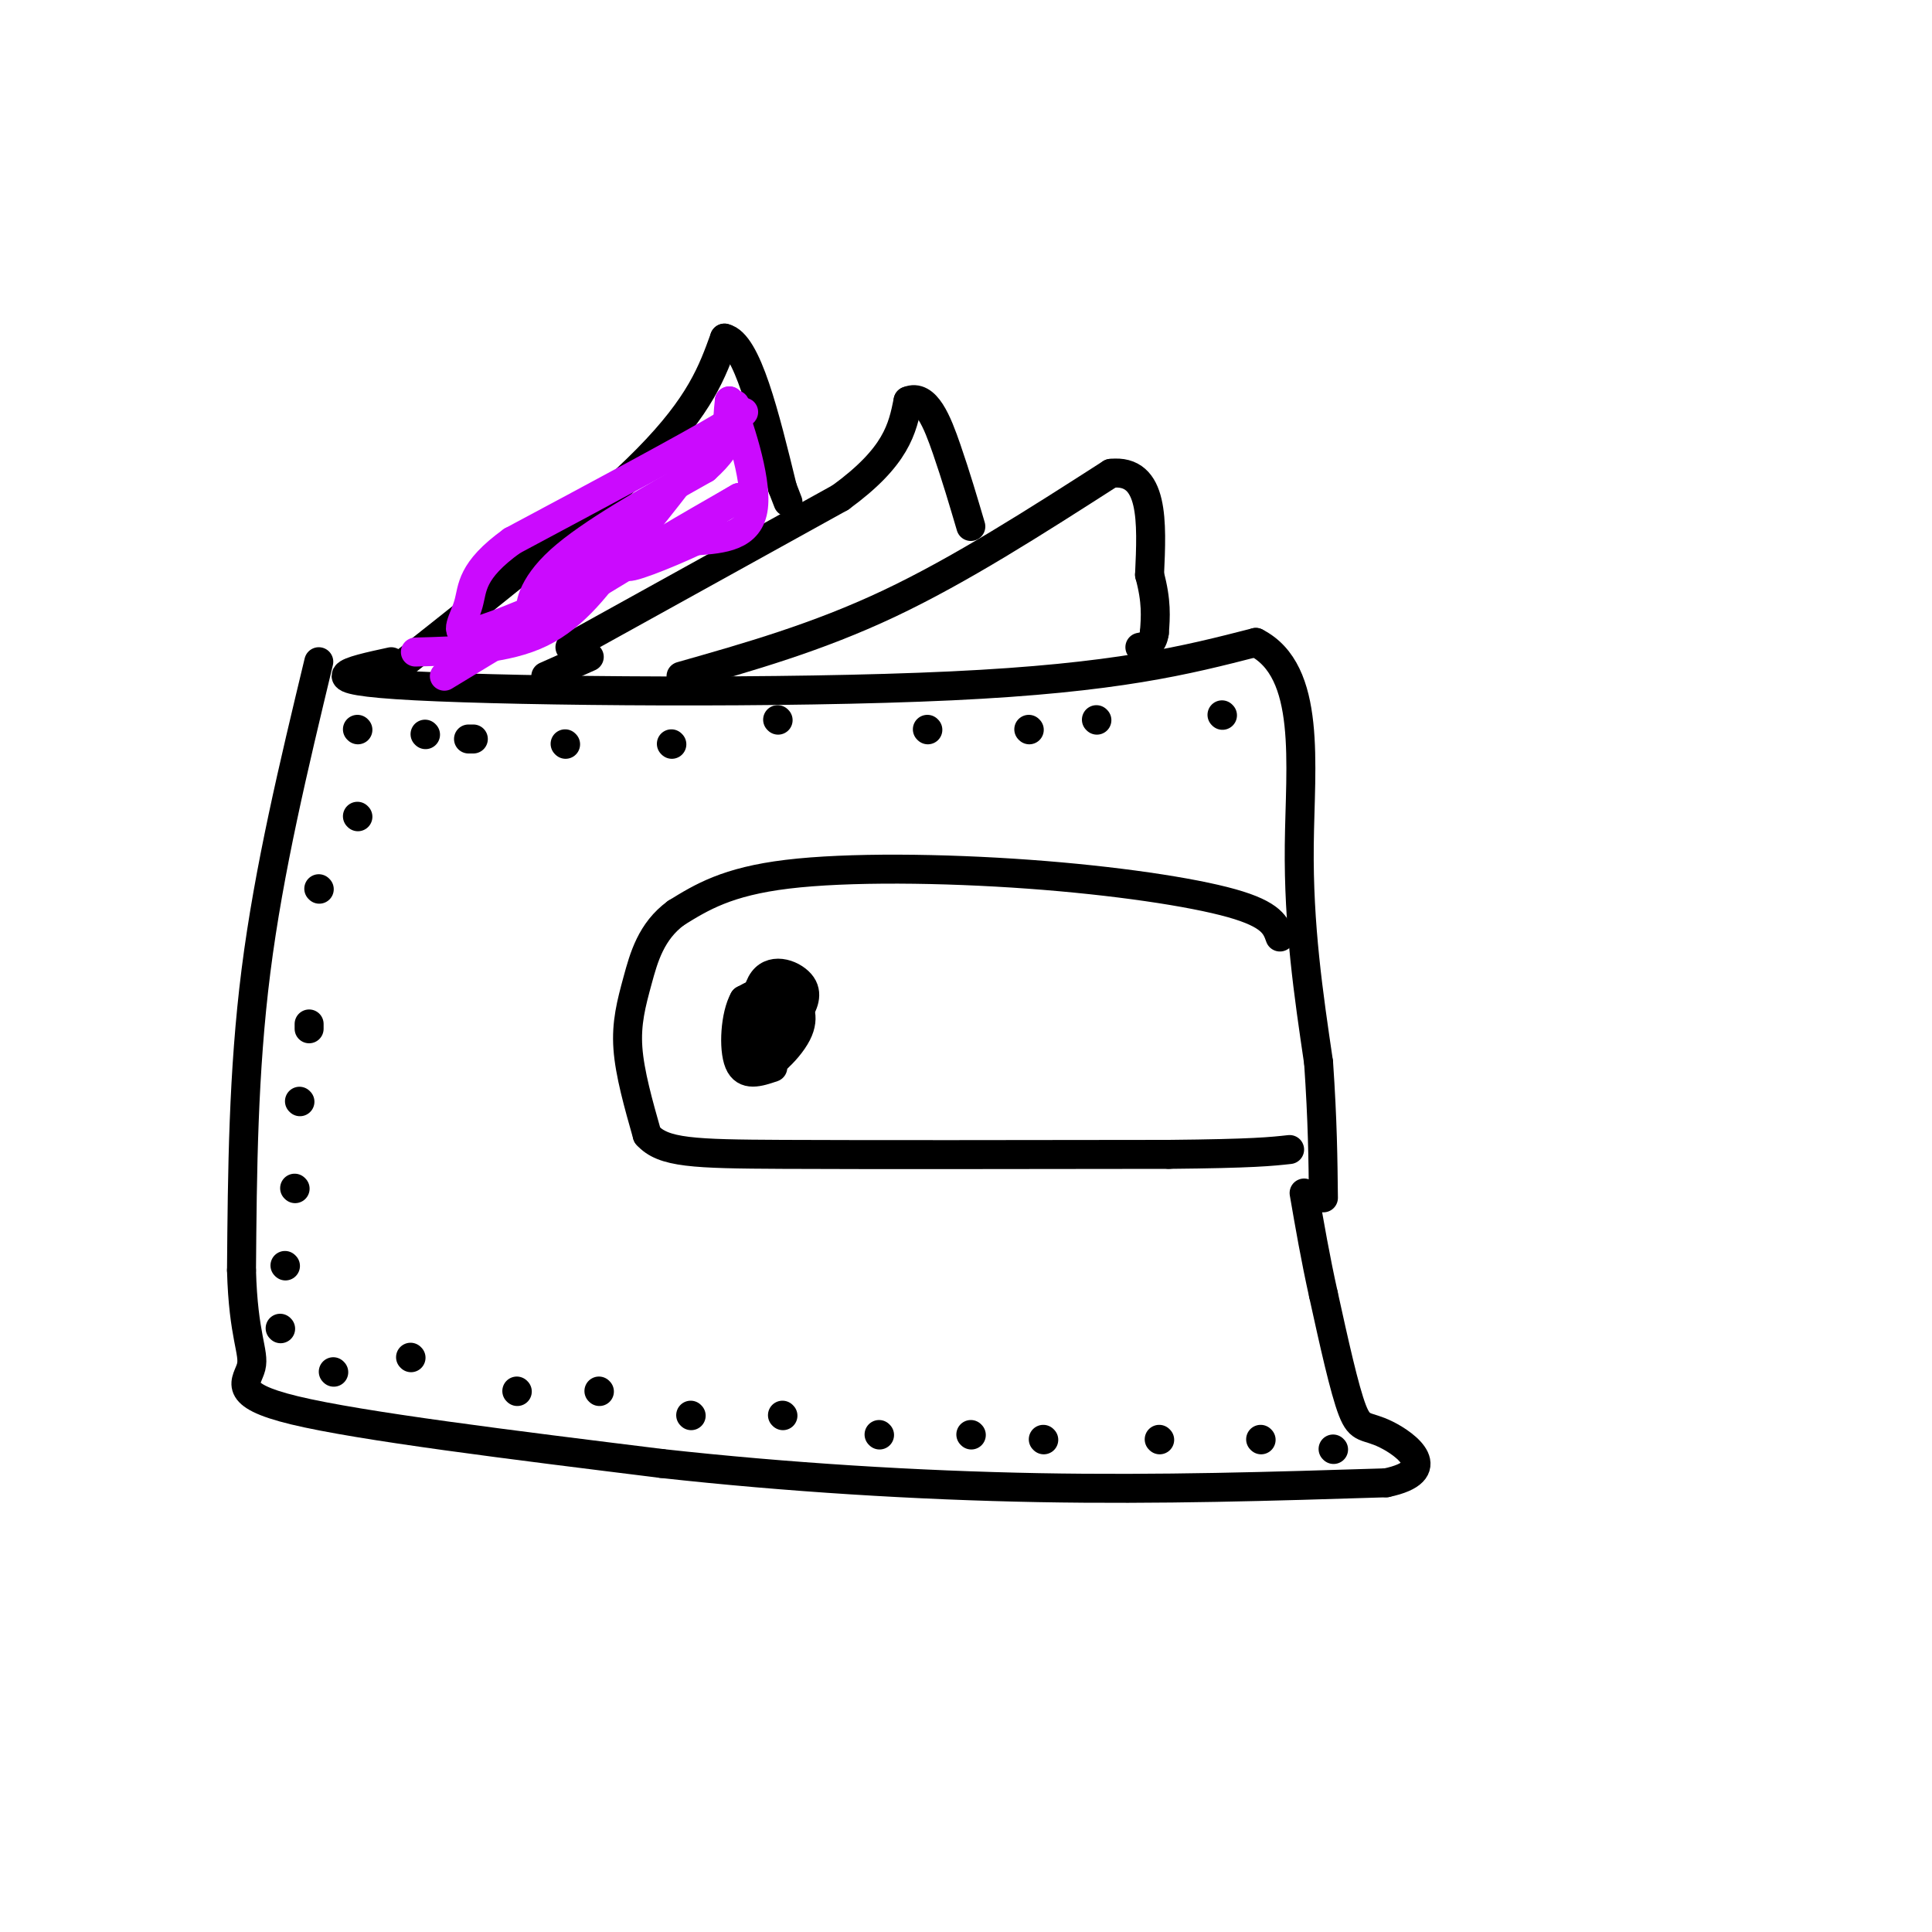 <svg viewBox='0 0 400 400' version='1.1' xmlns='http://www.w3.org/2000/svg' xmlns:xlink='http://www.w3.org/1999/xlink'><g fill='none' stroke='rgb(0,0,0)' stroke-width='6' stroke-linecap='round' stroke-linejoin='round'><path d='M81,137c-8.822,1.911 -17.644,3.822 5,5c22.644,1.178 76.756,1.622 111,0c34.244,-1.622 48.622,-5.311 63,-9'/><path d='M260,133c11.622,5.933 9.178,25.267 9,42c-0.178,16.733 1.911,30.867 4,45'/><path d='M273,220c0.833,12.167 0.917,20.083 1,28'/><path d='M66,137c-5.167,21.500 -10.333,43.000 -13,64c-2.667,21.000 -2.833,41.500 -3,62'/><path d='M50,263c0.357,13.714 2.750,17.000 2,20c-0.750,3.000 -4.643,5.714 9,9c13.643,3.286 44.821,7.143 76,11'/><path d='M137,303c25.956,2.867 52.844,4.533 78,5c25.156,0.467 48.578,-0.267 72,-1'/><path d='M287,307c11.488,-2.405 4.208,-7.917 0,-10c-4.208,-2.083 -5.345,-0.738 -7,-5c-1.655,-4.262 -3.827,-14.131 -6,-24'/><path d='M274,268c-1.667,-7.500 -2.833,-14.250 -4,-21'/><path d='M265,194c-0.827,-2.327 -1.655,-4.655 -10,-7c-8.345,-2.345 -24.208,-4.708 -42,-6c-17.792,-1.292 -37.512,-1.512 -50,0c-12.488,1.512 -17.744,4.756 -23,8'/><path d='M140,189c-5.202,3.786 -6.708,9.250 -8,14c-1.292,4.750 -2.369,8.786 -2,14c0.369,5.214 2.185,11.607 4,18'/><path d='M134,235c3.289,3.689 9.511,3.911 28,4c18.489,0.089 49.244,0.044 80,0'/><path d='M242,239c17.500,-0.167 21.250,-0.583 25,-1'/><path d='M157,210c0.000,0.000 3.000,-3.000 3,-3'/><path d='M160,207c1.044,0.733 2.156,4.067 3,5c0.844,0.933 1.422,-0.533 2,-2'/><path d='M165,210c0.988,-1.393 2.458,-3.875 1,-6c-1.458,-2.125 -5.845,-3.893 -8,-1c-2.155,2.893 -2.077,10.446 -2,18'/><path d='M156,221c1.750,1.619 7.125,-3.333 9,-7c1.875,-3.667 0.250,-6.048 -1,-7c-1.250,-0.952 -2.125,-0.476 -3,0'/><path d='M161,207c-1.298,2.369 -3.042,8.292 -3,11c0.042,2.708 1.869,2.202 3,1c1.131,-1.202 1.565,-3.101 2,-5'/><path d='M163,214c0.444,-2.867 0.556,-7.533 -1,-9c-1.556,-1.467 -4.778,0.267 -8,2'/><path d='M154,207c-1.778,3.156 -2.222,10.044 -1,13c1.222,2.956 4.111,1.978 7,1'/><path d='M141,140c14.083,-4.000 28.167,-8.000 43,-15c14.833,-7.000 30.417,-17.000 46,-27'/><path d='M230,98c9.000,-1.000 8.500,10.000 8,21'/><path d='M238,119c1.500,5.500 1.250,8.750 1,12'/><path d='M239,131c-0.333,2.500 -1.667,2.750 -3,3'/><path d='M118,134c0.000,0.000 56.000,-31.000 56,-31'/><path d='M174,103c11.667,-8.500 12.833,-14.250 14,-20'/><path d='M188,83c3.733,-1.600 6.067,4.400 8,10c1.933,5.600 3.467,10.800 5,16'/><path d='M113,140c0.000,0.000 9.000,-4.000 9,-4'/><path d='M74,151c0.000,0.000 0.100,0.100 0.1,0.1'/><path d='M88,152c0.000,0.000 0.100,0.100 0.1,0.1'/><path d='M97,153c0.000,0.000 1.000,0.000 1,0'/><path d='M117,154c0.000,0.000 0.100,0.100 0.1,0.1'/><path d='M139,154c0.000,0.000 0.100,0.100 0.1,0.1'/><path d='M161,149c0.000,0.000 0.100,0.100 0.1,0.1'/><path d='M192,151c0.000,0.000 0.100,0.100 0.1,0.1'/><path d='M213,151c0.000,0.000 0.100,0.100 0.1,0.1'/><path d='M227,149c0.000,0.000 0.100,0.100 0.1,0.1'/><path d='M253,148c0.000,0.000 0.100,0.100 0.1,0.1'/><path d='M74,169c0.000,0.000 0.100,0.100 0.1,0.1'/><path d='M66,184c0.000,0.000 0.100,0.100 0.1,0.1'/><path d='M64,212c0.000,0.000 0.000,1.000 0,1'/><path d='M61,246c0.000,0.000 0.100,0.100 0.1,0.1'/><path d='M58,275c0.000,0.000 0.100,0.100 0.1,0.1'/><path d='M62,228c0.000,0.000 0.100,0.100 0.1,0.1'/><path d='M59,262c0.000,0.000 0.100,0.100 0.1,0.1'/><path d='M69,284c0.000,0.000 0.100,0.100 0.1,0.1'/><path d='M85,281c0.000,0.000 0.100,0.100 0.1,0.1'/><path d='M107,288c0.000,0.000 0.100,0.100 0.1,0.1'/><path d='M124,288c0.000,0.000 0.100,0.100 0.1,0.1'/><path d='M143,293c0.000,0.000 0.100,0.100 0.1,0.1'/><path d='M162,293c0.000,0.000 0.100,0.100 0.1,0.1'/><path d='M182,297c0.000,0.000 0.100,0.100 0.1,0.1'/><path d='M201,297c0.000,0.000 0.100,0.100 0.1,0.1'/><path d='M216,298c0.000,0.000 0.100,0.100 0.1,0.1'/><path d='M240,298c0.000,0.000 0.100,0.100 0.1,0.1'/><path d='M261,298c0.000,0.000 0.100,0.100 0.1,0.1'/><path d='M276,300c0.000,0.000 0.100,0.100 0.1,0.1'/><path d='M84,137c19.500,-15.417 39.000,-30.833 50,-42c11.000,-11.167 13.500,-18.083 16,-25'/><path d='M150,70c4.667,1.000 8.333,16.000 12,31'/><path d='M162,101c2.000,5.167 1.000,2.583 0,0'/></g>
<g fill='none' stroke='rgb(203,10,254)' stroke-width='6' stroke-linecap='round' stroke-linejoin='round'><path d='M86,135c9.417,-0.250 18.833,-0.500 26,-4c7.167,-3.500 12.083,-10.250 17,-17'/><path d='M129,114c6.000,-6.833 12.500,-15.417 19,-24'/><path d='M148,90c5.356,-5.244 9.244,-6.356 2,-2c-7.244,4.356 -25.622,14.178 -44,24'/><path d='M106,112c-8.595,6.202 -8.083,9.708 -9,13c-0.917,3.292 -3.262,6.369 0,6c3.262,-0.369 12.131,-4.185 21,-8'/><path d='M118,123c6.067,-3.644 10.733,-8.756 10,-9c-0.733,-0.244 -6.867,4.378 -13,9'/><path d='M115,123c-3.143,2.726 -4.500,5.042 -5,4c-0.500,-1.042 -0.143,-5.440 6,-11c6.143,-5.560 18.071,-12.280 30,-19'/><path d='M146,97c6.000,-5.333 6.000,-9.167 6,-13'/><path d='M152,84c0.711,-1.178 -0.511,2.378 -1,3c-0.489,0.622 -0.244,-1.689 0,-4'/><path d='M151,83c1.644,3.956 5.756,15.844 5,22c-0.756,6.156 -6.378,6.578 -12,7'/><path d='M144,112c-6.000,2.822 -15.000,6.378 -14,5c1.000,-1.378 12.000,-7.689 23,-14'/><path d='M153,103c-6.333,3.833 -33.667,20.417 -61,37'/></g>
</svg>